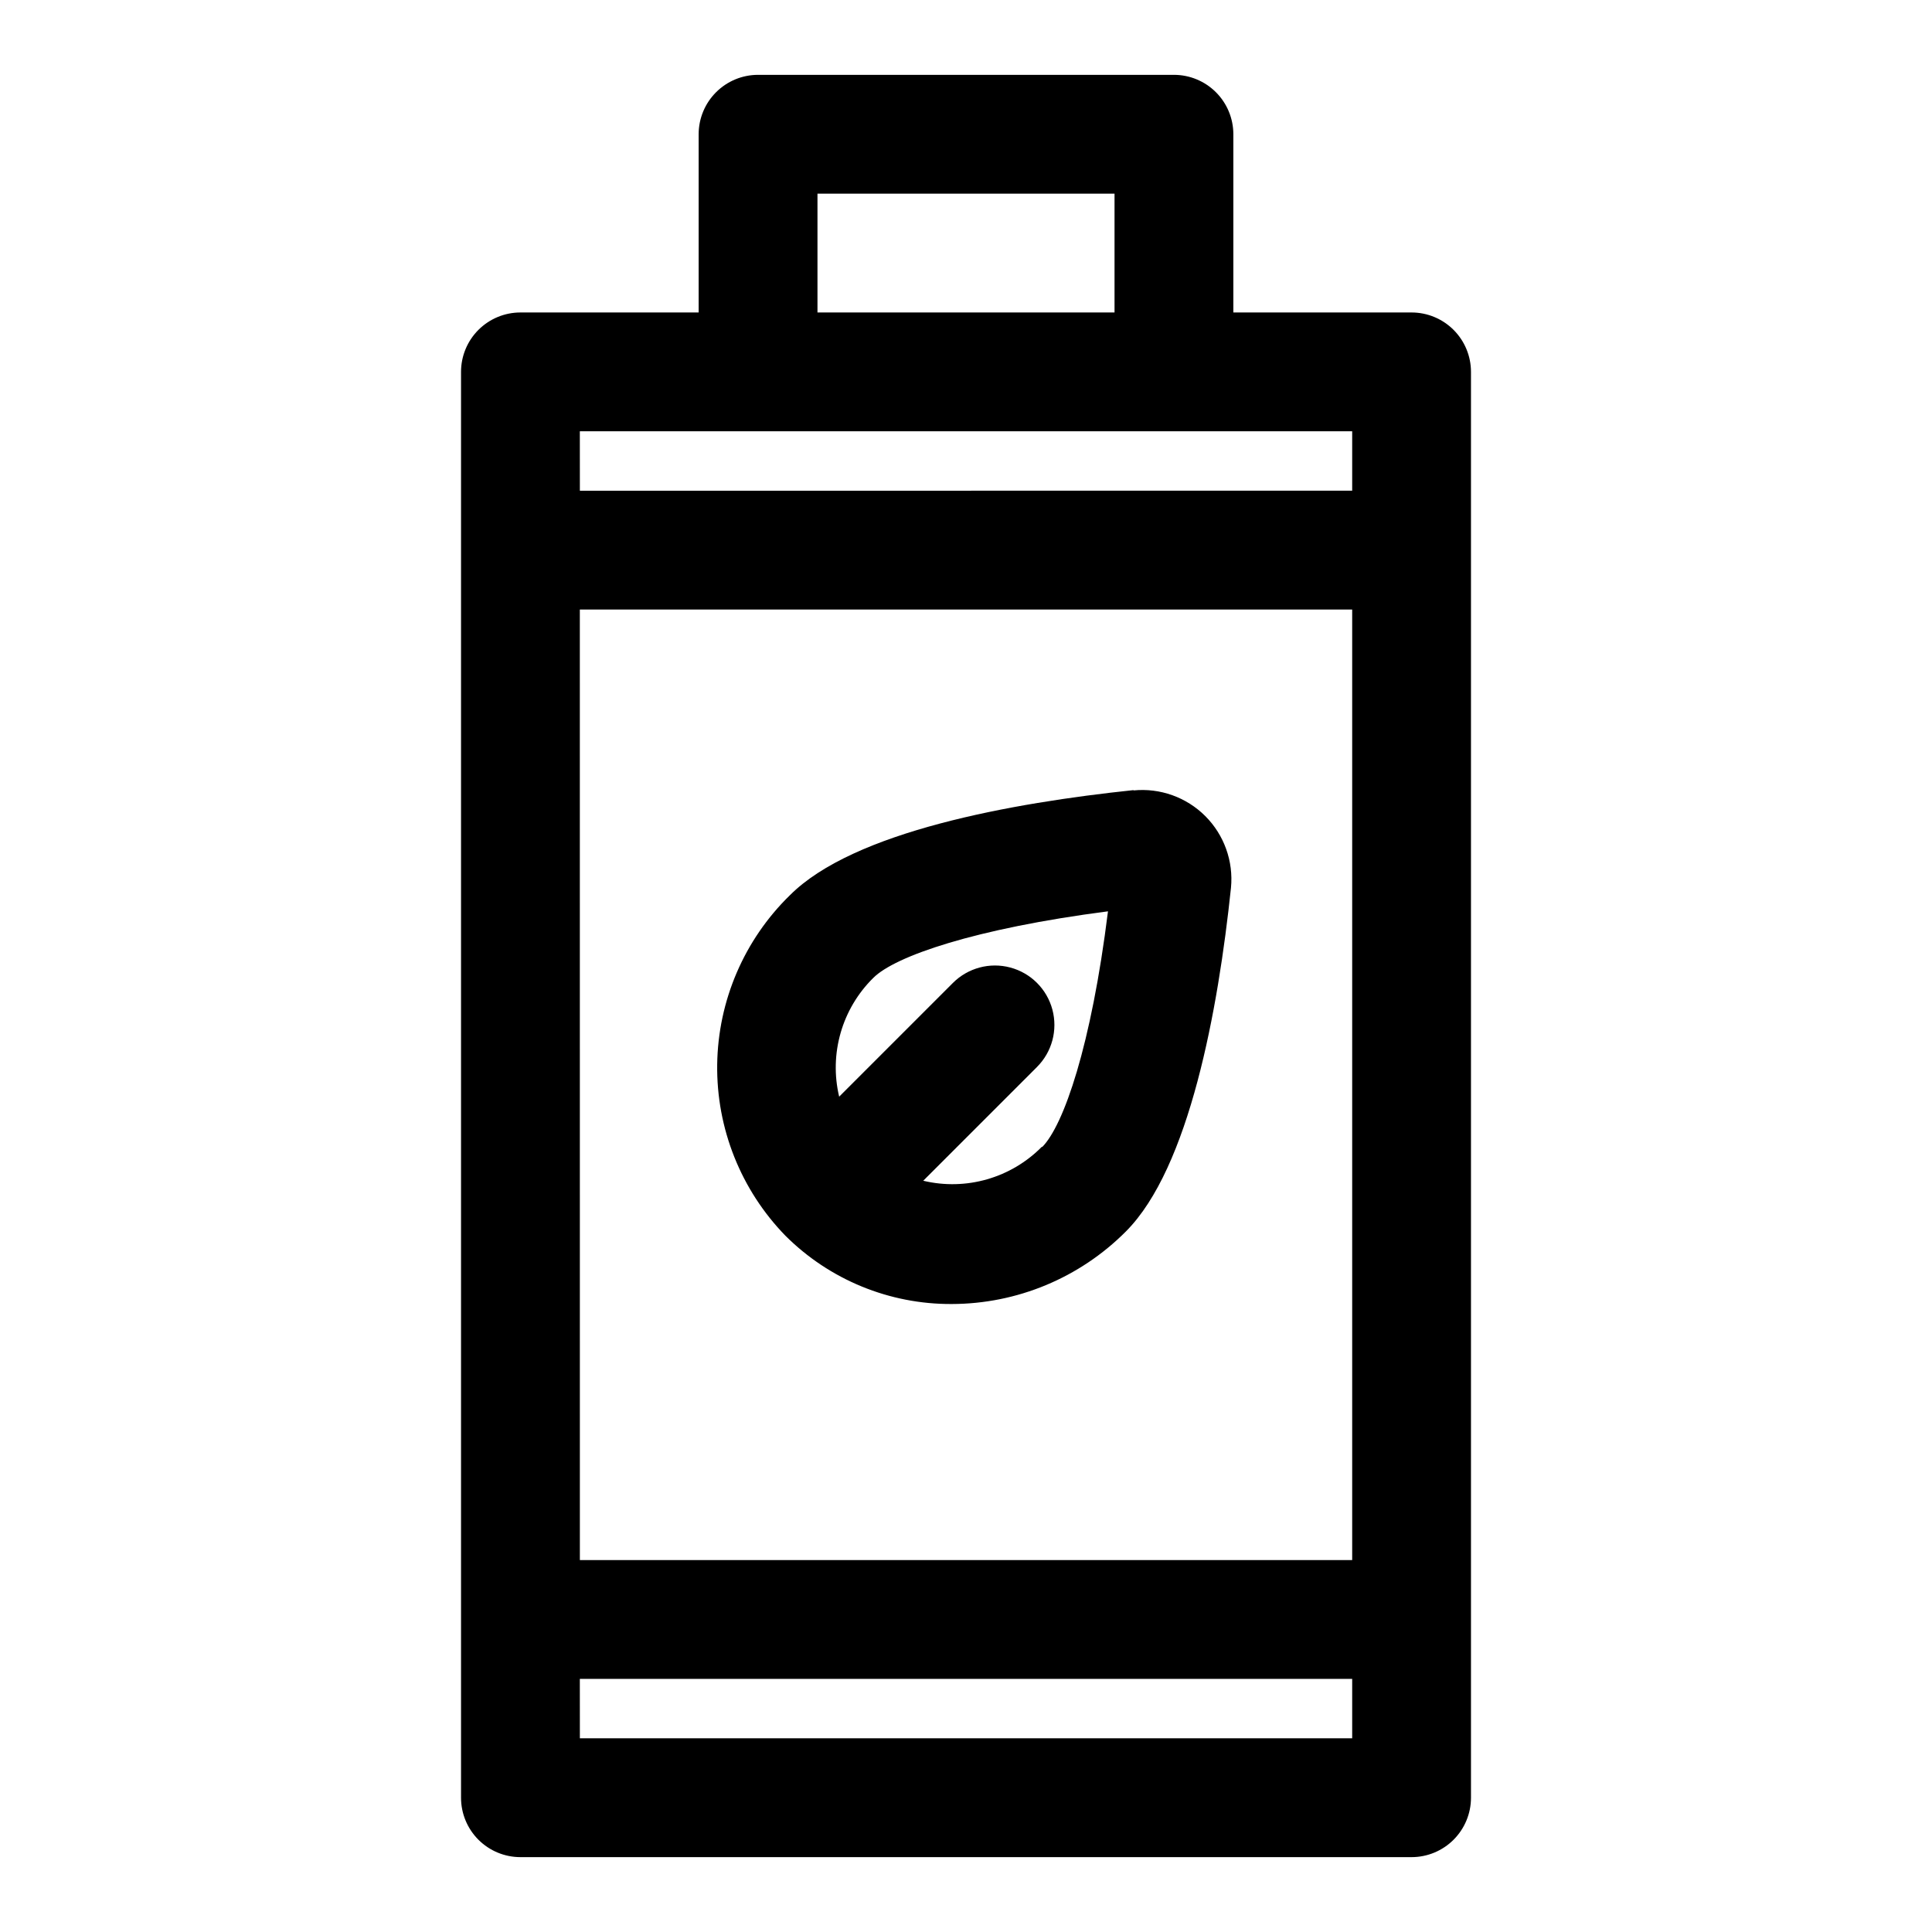 <?xml version="1.0" encoding="UTF-8"?>
<!-- The Best Svg Icon site in the world: iconSvg.co, Visit us! https://iconsvg.co -->
<svg fill="#000000" width="800px" height="800px" version="1.1" viewBox="144 144 512 512" xmlns="http://www.w3.org/2000/svg">
 <g>
  <path d="m444.4 353.39c-32.195 3.387-74.234 10.941-91.078 27.867h-0.004c-12.105 11.812-19.031 27.949-19.254 44.863s6.277 33.227 18.074 45.352c11.691 11.672 27.562 18.191 44.082 18.105 17.316-0.027 33.91-6.938 46.133-19.207 16.848-16.848 24.48-58.805 27.867-91.078 0.691-7.039-1.805-14.02-6.805-19.02s-11.98-7.496-19.016-6.801zm-24.246 94.465c-8.184 8.332-20.133 11.766-31.488 9.055l30.148-30.148v-0.004c3.981-3.977 5.535-9.777 4.078-15.215s-5.703-9.684-11.141-11.137c-5.434-1.457-11.234 0.098-15.215 4.074l-30.148 30.148v0.004c-2.699-11.359 0.734-23.297 9.051-31.488 5.746-5.746 26.922-13.066 62.188-17.633-4.406 35.5-11.727 56.754-17.473 62.504z"/>
  <path d="m281.92 636.16h236.16c4.176 0 8.18-1.66 11.133-4.613 2.953-2.953 4.613-6.957 4.613-11.133v-377.86c0-4.176-1.66-8.18-4.613-11.133-2.953-2.953-6.957-4.613-11.133-4.613h-47.23v-47.23c0-4.176-1.66-8.18-4.613-11.133s-6.957-4.613-11.133-4.613h-110.21c-4.176 0-8.18 1.66-11.133 4.613s-4.613 6.957-4.613 11.133v47.23h-47.23c-4.176 0-8.18 1.66-11.133 4.613s-4.609 6.957-4.609 11.133v377.86c0 4.176 1.656 8.18 4.609 11.133s6.957 4.613 11.133 4.613zm78.719-440.84h78.723v31.488h-78.723zm-62.977 62.977h204.68v15.742l-204.67 0.004zm0 47.23 204.68 0.004v251.9h-204.67zm0 283.39h204.68v15.742l-204.67 0.004z"/>
 </g>
</svg>